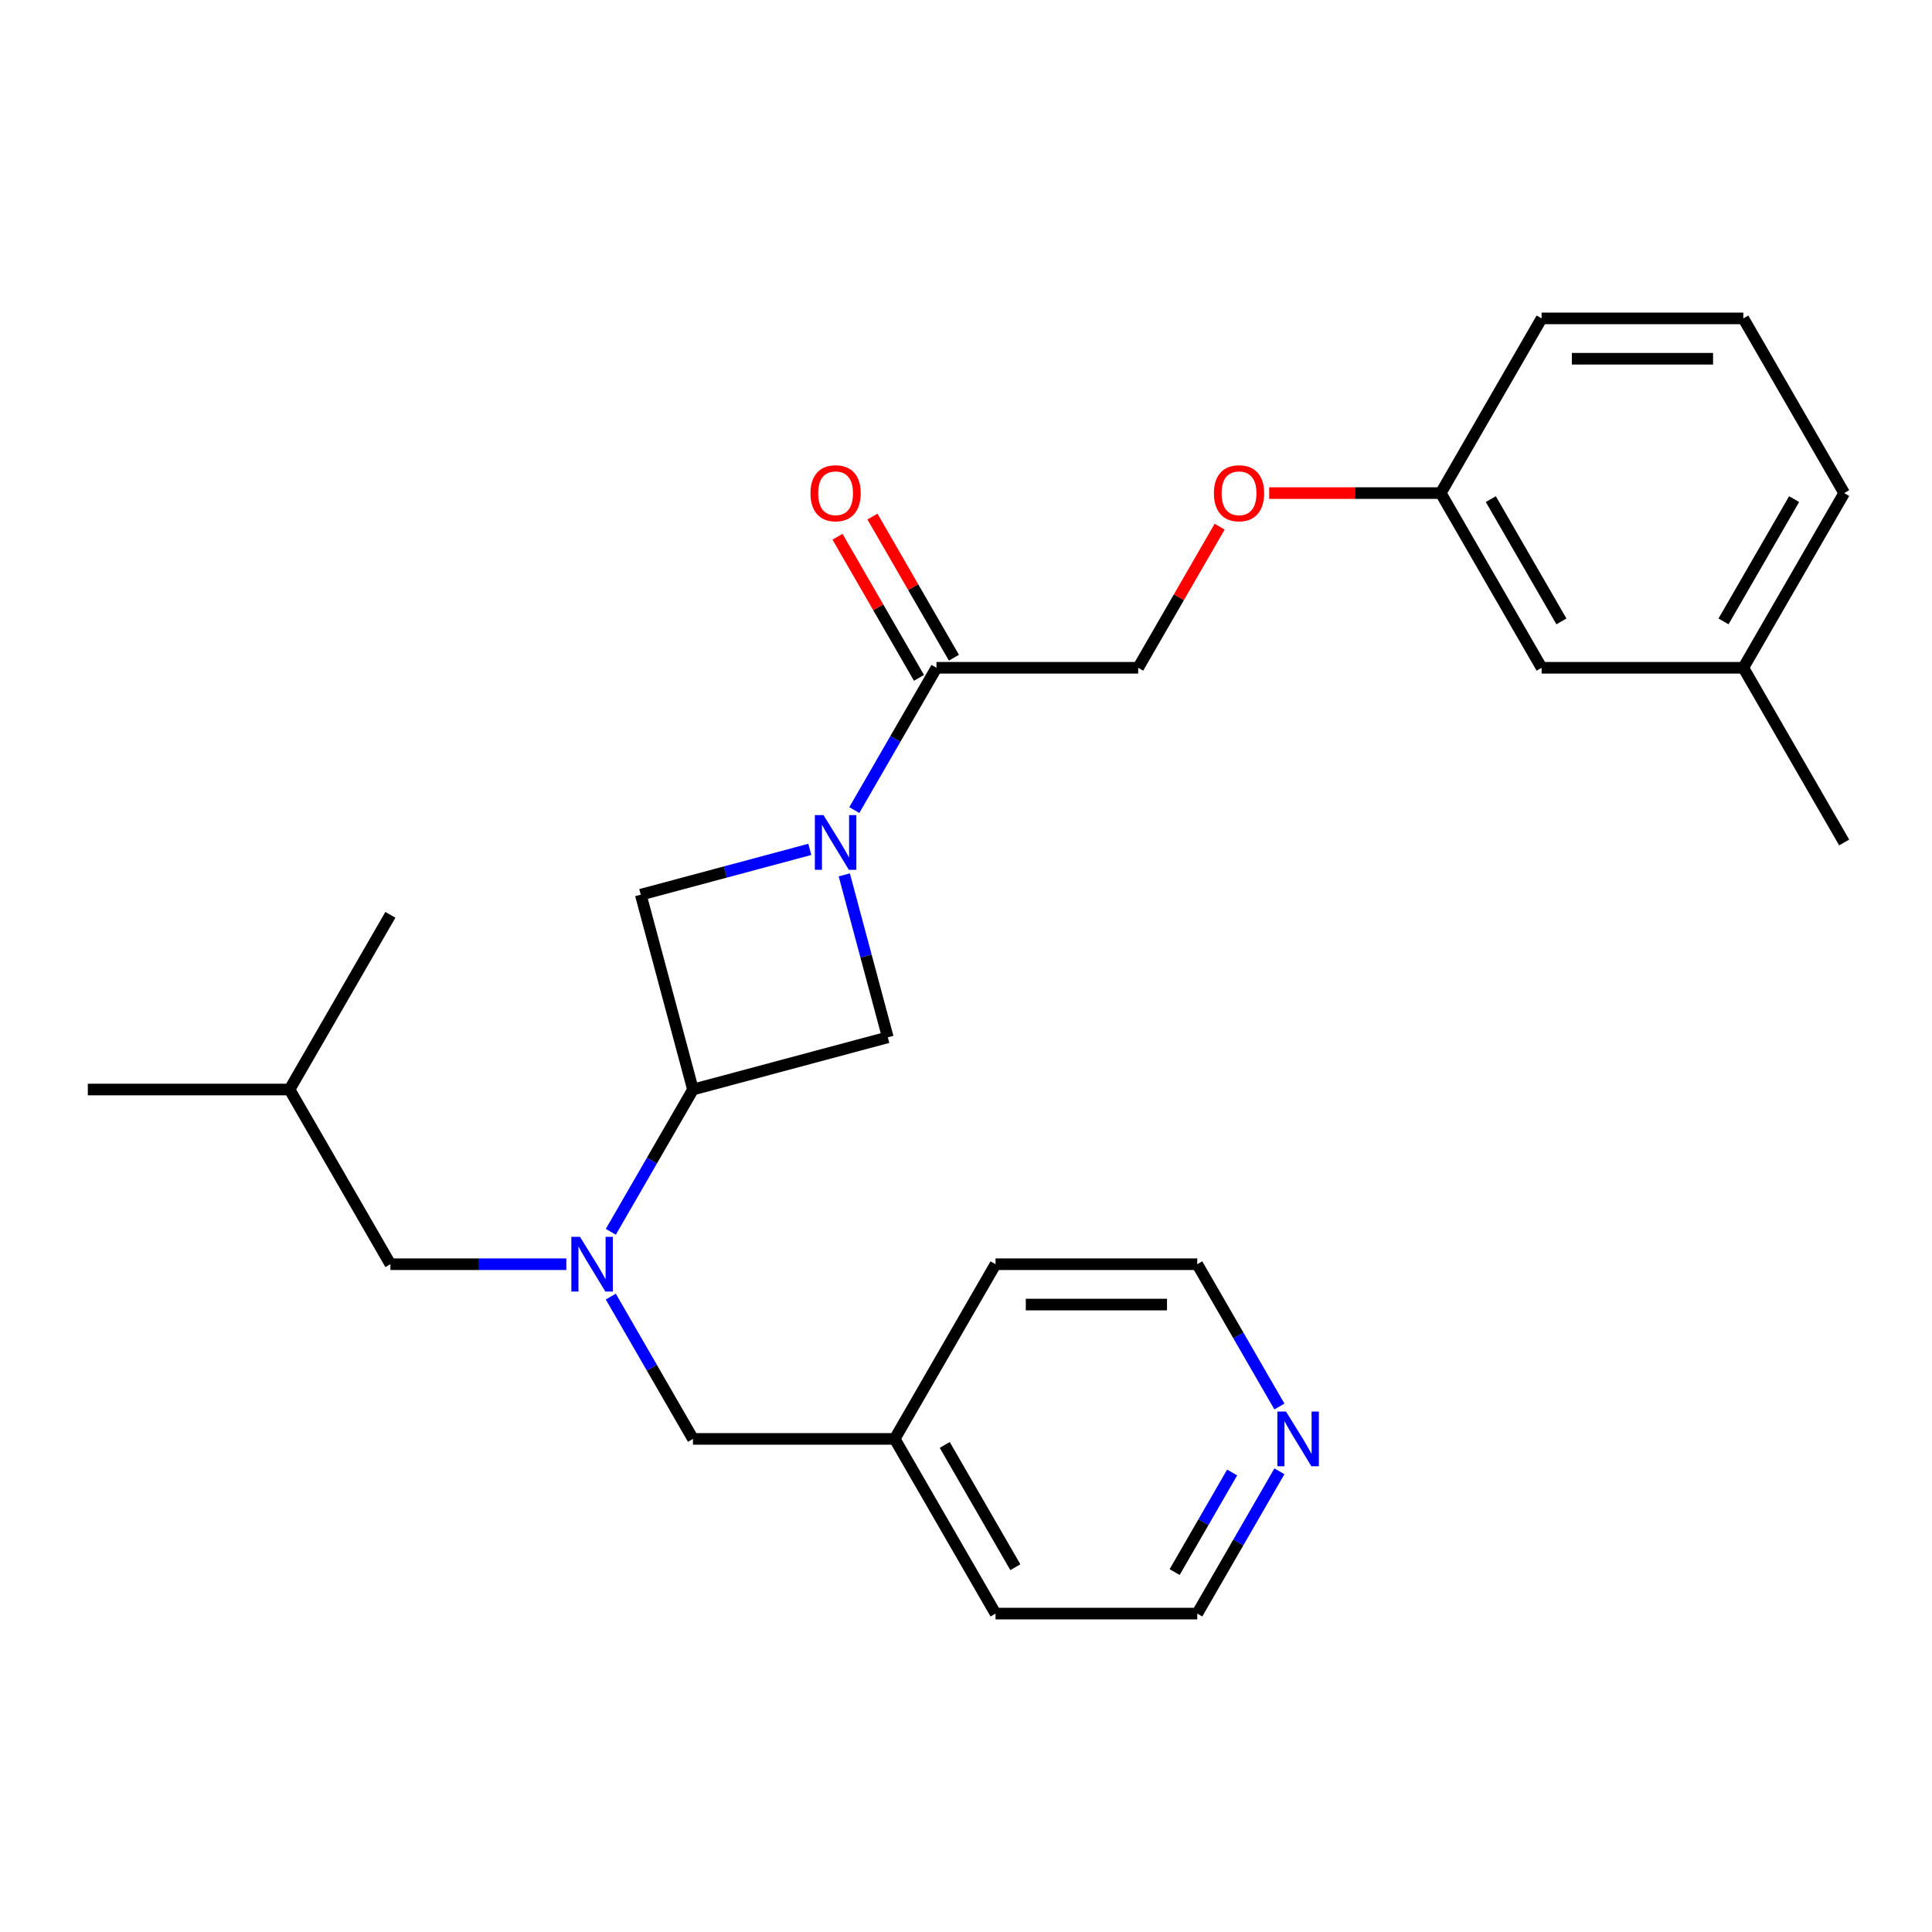 <?xml version='1.0' encoding='iso-8859-1'?>
<svg version='1.1' baseProfile='full'
              xmlns='http://www.w3.org/2000/svg'
                      xmlns:rdkit='http://www.rdkit.org/xml'
                      xmlns:xlink='http://www.w3.org/1999/xlink'
                  xml:space='preserve'
width='1000px' height='1000px' viewBox='0 0 1000 1000'>
<!-- END OF HEADER -->
<rect style='opacity:1.0;fill:#FFFFFF;stroke:none' width='1000' height='1000' x='0' y='0'> </rect>
<path class='bond-2' d='M 442.188,419.293 L 463.449,382.468' style='fill:none;fill-rule:evenodd;stroke:#0000FF;stroke-width:6px;stroke-linecap:butt;stroke-linejoin:miter;stroke-opacity:1' />
<path class='bond-2' d='M 463.449,382.468 L 484.71,345.644' style='fill:none;fill-rule:evenodd;stroke:#000000;stroke-width:6px;stroke-linecap:butt;stroke-linejoin:miter;stroke-opacity:1' />
<path class='bond-3' d='M 419.156,439.641 L 375.406,451.363' style='fill:none;fill-rule:evenodd;stroke:#0000FF;stroke-width:6px;stroke-linecap:butt;stroke-linejoin:miter;stroke-opacity:1' />
<path class='bond-3' d='M 375.406,451.363 L 331.656,463.086' style='fill:none;fill-rule:evenodd;stroke:#000000;stroke-width:6px;stroke-linecap:butt;stroke-linejoin:miter;stroke-opacity:1' />
<path class='bond-4' d='M 436.999,452.834 L 448.264,494.874' style='fill:none;fill-rule:evenodd;stroke:#0000FF;stroke-width:6px;stroke-linecap:butt;stroke-linejoin:miter;stroke-opacity:1' />
<path class='bond-4' d='M 448.264,494.874 L 459.529,536.914' style='fill:none;fill-rule:evenodd;stroke:#000000;stroke-width:6px;stroke-linecap:butt;stroke-linejoin:miter;stroke-opacity:1' />
<path class='bond-0' d='M 358.678,563.937 L 459.529,536.914' style='fill:none;fill-rule:evenodd;stroke:#000000;stroke-width:6px;stroke-linecap:butt;stroke-linejoin:miter;stroke-opacity:1' />
<path class='bond-1' d='M 358.678,563.937 L 337.417,600.761' style='fill:none;fill-rule:evenodd;stroke:#000000;stroke-width:6px;stroke-linecap:butt;stroke-linejoin:miter;stroke-opacity:1' />
<path class='bond-1' d='M 337.417,600.761 L 316.157,637.586' style='fill:none;fill-rule:evenodd;stroke:#0000FF;stroke-width:6px;stroke-linecap:butt;stroke-linejoin:miter;stroke-opacity:1' />
<path class='bond-26' d='M 358.678,563.937 L 331.656,463.086' style='fill:none;fill-rule:evenodd;stroke:#000000;stroke-width:6px;stroke-linecap:butt;stroke-linejoin:miter;stroke-opacity:1' />
<path class='bond-5' d='M 316.157,671.127 L 337.417,707.951' style='fill:none;fill-rule:evenodd;stroke:#0000FF;stroke-width:6px;stroke-linecap:butt;stroke-linejoin:miter;stroke-opacity:1' />
<path class='bond-5' d='M 337.417,707.951 L 358.678,744.776' style='fill:none;fill-rule:evenodd;stroke:#000000;stroke-width:6px;stroke-linecap:butt;stroke-linejoin:miter;stroke-opacity:1' />
<path class='bond-6' d='M 293.124,654.356 L 247.595,654.356' style='fill:none;fill-rule:evenodd;stroke:#0000FF;stroke-width:6px;stroke-linecap:butt;stroke-linejoin:miter;stroke-opacity:1' />
<path class='bond-6' d='M 247.595,654.356 L 202.066,654.356' style='fill:none;fill-rule:evenodd;stroke:#000000;stroke-width:6px;stroke-linecap:butt;stroke-linejoin:miter;stroke-opacity:1' />
<path class='bond-7' d='M 484.71,345.644 L 589.118,345.644' style='fill:none;fill-rule:evenodd;stroke:#000000;stroke-width:6px;stroke-linecap:butt;stroke-linejoin:miter;stroke-opacity:1' />
<path class='bond-8' d='M 493.752,340.423 L 472.664,303.898' style='fill:none;fill-rule:evenodd;stroke:#000000;stroke-width:6px;stroke-linecap:butt;stroke-linejoin:miter;stroke-opacity:1' />
<path class='bond-8' d='M 472.664,303.898 L 451.577,267.373' style='fill:none;fill-rule:evenodd;stroke:#FF0000;stroke-width:6px;stroke-linecap:butt;stroke-linejoin:miter;stroke-opacity:1' />
<path class='bond-8' d='M 475.668,350.864 L 454.58,314.339' style='fill:none;fill-rule:evenodd;stroke:#000000;stroke-width:6px;stroke-linecap:butt;stroke-linejoin:miter;stroke-opacity:1' />
<path class='bond-8' d='M 454.58,314.339 L 433.493,277.814' style='fill:none;fill-rule:evenodd;stroke:#FF0000;stroke-width:6px;stroke-linecap:butt;stroke-linejoin:miter;stroke-opacity:1' />
<path class='bond-13' d='M 358.678,744.776 L 463.086,744.776' style='fill:none;fill-rule:evenodd;stroke:#000000;stroke-width:6px;stroke-linecap:butt;stroke-linejoin:miter;stroke-opacity:1' />
<path class='bond-15' d='M 202.066,654.356 L 149.862,563.937' style='fill:none;fill-rule:evenodd;stroke:#000000;stroke-width:6px;stroke-linecap:butt;stroke-linejoin:miter;stroke-opacity:1' />
<path class='bond-10' d='M 589.118,345.644 L 610.205,309.119' style='fill:none;fill-rule:evenodd;stroke:#000000;stroke-width:6px;stroke-linecap:butt;stroke-linejoin:miter;stroke-opacity:1' />
<path class='bond-10' d='M 610.205,309.119 L 631.293,272.594' style='fill:none;fill-rule:evenodd;stroke:#FF0000;stroke-width:6px;stroke-linecap:butt;stroke-linejoin:miter;stroke-opacity:1' />
<path class='bond-9' d='M 662.22,761.547 L 640.959,798.371' style='fill:none;fill-rule:evenodd;stroke:#0000FF;stroke-width:6px;stroke-linecap:butt;stroke-linejoin:miter;stroke-opacity:1' />
<path class='bond-9' d='M 640.959,798.371 L 619.698,835.196' style='fill:none;fill-rule:evenodd;stroke:#000000;stroke-width:6px;stroke-linecap:butt;stroke-linejoin:miter;stroke-opacity:1' />
<path class='bond-9' d='M 637.758,762.153 L 622.875,787.931' style='fill:none;fill-rule:evenodd;stroke:#0000FF;stroke-width:6px;stroke-linecap:butt;stroke-linejoin:miter;stroke-opacity:1' />
<path class='bond-9' d='M 622.875,787.931 L 607.992,813.708' style='fill:none;fill-rule:evenodd;stroke:#000000;stroke-width:6px;stroke-linecap:butt;stroke-linejoin:miter;stroke-opacity:1' />
<path class='bond-27' d='M 662.22,728.006 L 640.959,691.181' style='fill:none;fill-rule:evenodd;stroke:#0000FF;stroke-width:6px;stroke-linecap:butt;stroke-linejoin:miter;stroke-opacity:1' />
<path class='bond-27' d='M 640.959,691.181 L 619.698,654.356' style='fill:none;fill-rule:evenodd;stroke:#000000;stroke-width:6px;stroke-linecap:butt;stroke-linejoin:miter;stroke-opacity:1' />
<path class='bond-11' d='M 656.932,255.224 L 701.331,255.224' style='fill:none;fill-rule:evenodd;stroke:#FF0000;stroke-width:6px;stroke-linecap:butt;stroke-linejoin:miter;stroke-opacity:1' />
<path class='bond-11' d='M 701.331,255.224 L 745.73,255.224' style='fill:none;fill-rule:evenodd;stroke:#000000;stroke-width:6px;stroke-linecap:butt;stroke-linejoin:miter;stroke-opacity:1' />
<path class='bond-12' d='M 745.73,255.224 L 797.934,345.644' style='fill:none;fill-rule:evenodd;stroke:#000000;stroke-width:6px;stroke-linecap:butt;stroke-linejoin:miter;stroke-opacity:1' />
<path class='bond-12' d='M 771.644,258.346 L 808.187,321.64' style='fill:none;fill-rule:evenodd;stroke:#000000;stroke-width:6px;stroke-linecap:butt;stroke-linejoin:miter;stroke-opacity:1' />
<path class='bond-19' d='M 745.73,255.224 L 797.934,164.804' style='fill:none;fill-rule:evenodd;stroke:#000000;stroke-width:6px;stroke-linecap:butt;stroke-linejoin:miter;stroke-opacity:1' />
<path class='bond-14' d='M 797.934,345.644 L 902.341,345.644' style='fill:none;fill-rule:evenodd;stroke:#000000;stroke-width:6px;stroke-linecap:butt;stroke-linejoin:miter;stroke-opacity:1' />
<path class='bond-21' d='M 463.086,744.776 L 515.29,654.356' style='fill:none;fill-rule:evenodd;stroke:#000000;stroke-width:6px;stroke-linecap:butt;stroke-linejoin:miter;stroke-opacity:1' />
<path class='bond-22' d='M 463.086,744.776 L 515.29,835.196' style='fill:none;fill-rule:evenodd;stroke:#000000;stroke-width:6px;stroke-linecap:butt;stroke-linejoin:miter;stroke-opacity:1' />
<path class='bond-22' d='M 489.001,747.899 L 525.544,811.192' style='fill:none;fill-rule:evenodd;stroke:#000000;stroke-width:6px;stroke-linecap:butt;stroke-linejoin:miter;stroke-opacity:1' />
<path class='bond-23' d='M 902.341,345.644 L 954.545,436.063' style='fill:none;fill-rule:evenodd;stroke:#000000;stroke-width:6px;stroke-linecap:butt;stroke-linejoin:miter;stroke-opacity:1' />
<path class='bond-28' d='M 902.341,345.644 L 954.545,255.224' style='fill:none;fill-rule:evenodd;stroke:#000000;stroke-width:6px;stroke-linecap:butt;stroke-linejoin:miter;stroke-opacity:1' />
<path class='bond-28' d='M 892.088,321.64 L 928.631,258.346' style='fill:none;fill-rule:evenodd;stroke:#000000;stroke-width:6px;stroke-linecap:butt;stroke-linejoin:miter;stroke-opacity:1' />
<path class='bond-24' d='M 149.862,563.937 L 45.455,563.937' style='fill:none;fill-rule:evenodd;stroke:#000000;stroke-width:6px;stroke-linecap:butt;stroke-linejoin:miter;stroke-opacity:1' />
<path class='bond-25' d='M 149.862,563.937 L 202.066,473.517' style='fill:none;fill-rule:evenodd;stroke:#000000;stroke-width:6px;stroke-linecap:butt;stroke-linejoin:miter;stroke-opacity:1' />
<path class='bond-16' d='M 902.341,164.804 L 797.934,164.804' style='fill:none;fill-rule:evenodd;stroke:#000000;stroke-width:6px;stroke-linecap:butt;stroke-linejoin:miter;stroke-opacity:1' />
<path class='bond-16' d='M 886.68,185.685 L 813.595,185.685' style='fill:none;fill-rule:evenodd;stroke:#000000;stroke-width:6px;stroke-linecap:butt;stroke-linejoin:miter;stroke-opacity:1' />
<path class='bond-20' d='M 902.341,164.804 L 954.545,255.224' style='fill:none;fill-rule:evenodd;stroke:#000000;stroke-width:6px;stroke-linecap:butt;stroke-linejoin:miter;stroke-opacity:1' />
<path class='bond-17' d='M 619.698,654.356 L 515.29,654.356' style='fill:none;fill-rule:evenodd;stroke:#000000;stroke-width:6px;stroke-linecap:butt;stroke-linejoin:miter;stroke-opacity:1' />
<path class='bond-17' d='M 604.037,675.238 L 530.951,675.238' style='fill:none;fill-rule:evenodd;stroke:#000000;stroke-width:6px;stroke-linecap:butt;stroke-linejoin:miter;stroke-opacity:1' />
<path class='bond-18' d='M 619.698,835.196 L 515.29,835.196' style='fill:none;fill-rule:evenodd;stroke:#000000;stroke-width:6px;stroke-linecap:butt;stroke-linejoin:miter;stroke-opacity:1' />
<path  class='atom-0' d='M 426.246 421.903
L 435.526 436.903
Q 436.446 438.383, 437.926 441.063
Q 439.406 443.743, 439.486 443.903
L 439.486 421.903
L 443.246 421.903
L 443.246 450.223
L 439.366 450.223
L 429.406 433.823
Q 428.246 431.903, 427.006 429.703
Q 425.806 427.503, 425.446 426.823
L 425.446 450.223
L 421.766 450.223
L 421.766 421.903
L 426.246 421.903
' fill='#0000FF'/>
<path  class='atom-2' d='M 300.214 640.196
L 309.494 655.196
Q 310.414 656.676, 311.894 659.356
Q 313.374 662.036, 313.454 662.196
L 313.454 640.196
L 317.214 640.196
L 317.214 668.516
L 313.334 668.516
L 303.374 652.116
Q 302.214 650.196, 300.974 647.996
Q 299.774 645.796, 299.414 645.116
L 299.414 668.516
L 295.734 668.516
L 295.734 640.196
L 300.214 640.196
' fill='#0000FF'/>
<path  class='atom-9' d='M 419.506 255.304
Q 419.506 248.504, 422.866 244.704
Q 426.226 240.904, 432.506 240.904
Q 438.786 240.904, 442.146 244.704
Q 445.506 248.504, 445.506 255.304
Q 445.506 262.184, 442.106 266.104
Q 438.706 269.984, 432.506 269.984
Q 426.266 269.984, 422.866 266.104
Q 419.506 262.224, 419.506 255.304
M 432.506 266.784
Q 436.826 266.784, 439.146 263.904
Q 441.506 260.984, 441.506 255.304
Q 441.506 249.744, 439.146 246.944
Q 436.826 244.104, 432.506 244.104
Q 428.186 244.104, 425.826 246.904
Q 423.506 249.704, 423.506 255.304
Q 423.506 261.024, 425.826 263.904
Q 428.186 266.784, 432.506 266.784
' fill='#FF0000'/>
<path  class='atom-10' d='M 665.642 730.616
L 674.922 745.616
Q 675.842 747.096, 677.322 749.776
Q 678.802 752.456, 678.882 752.616
L 678.882 730.616
L 682.642 730.616
L 682.642 758.936
L 678.762 758.936
L 668.802 742.536
Q 667.642 740.616, 666.402 738.416
Q 665.202 736.216, 664.842 735.536
L 664.842 758.936
L 661.162 758.936
L 661.162 730.616
L 665.642 730.616
' fill='#0000FF'/>
<path  class='atom-11' d='M 628.322 255.304
Q 628.322 248.504, 631.682 244.704
Q 635.042 240.904, 641.322 240.904
Q 647.602 240.904, 650.962 244.704
Q 654.322 248.504, 654.322 255.304
Q 654.322 262.184, 650.922 266.104
Q 647.522 269.984, 641.322 269.984
Q 635.082 269.984, 631.682 266.104
Q 628.322 262.224, 628.322 255.304
M 641.322 266.784
Q 645.642 266.784, 647.962 263.904
Q 650.322 260.984, 650.322 255.304
Q 650.322 249.744, 647.962 246.944
Q 645.642 244.104, 641.322 244.104
Q 637.002 244.104, 634.642 246.904
Q 632.322 249.704, 632.322 255.304
Q 632.322 261.024, 634.642 263.904
Q 637.002 266.784, 641.322 266.784
' fill='#FF0000'/>
</svg>
